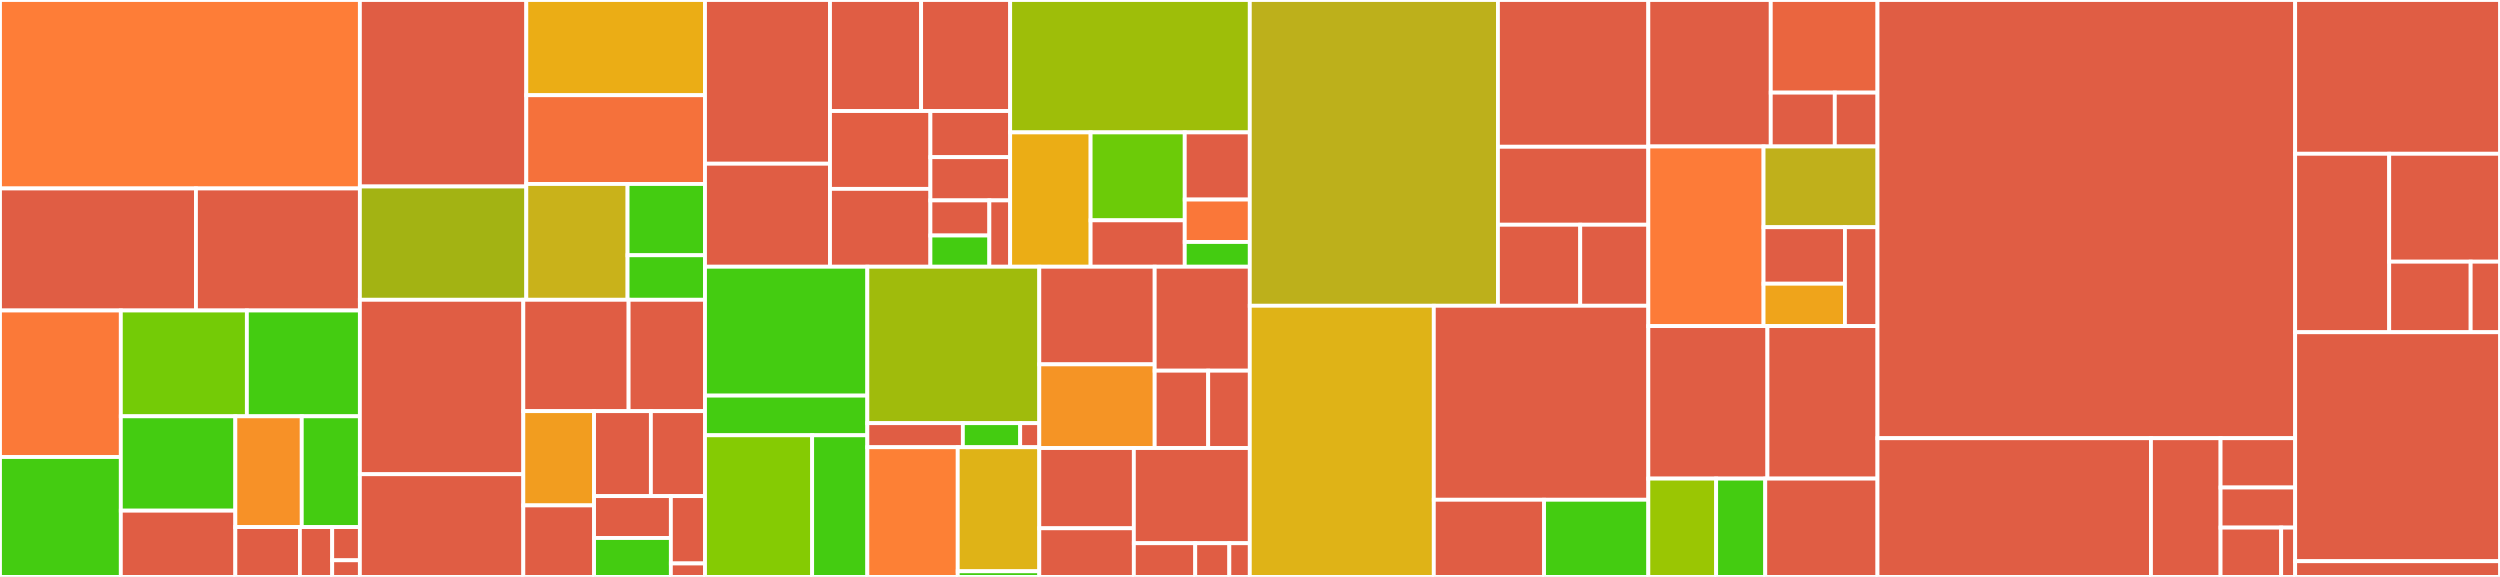 <svg baseProfile="full" width="650" height="150" viewBox="0 0 650 150" version="1.1"
xmlns="http://www.w3.org/2000/svg" xmlns:ev="http://www.w3.org/2001/xml-events"
xmlns:xlink="http://www.w3.org/1999/xlink">

<rect x="0" y="0" width="650" height="150" fill="#333333" stroke="none"/>

<style>rect.s{mask:url(#mask);}</style>
<defs>
  <pattern id="white" width="4" height="4" patternUnits="userSpaceOnUse" patternTransform="rotate(45)">
    <rect width="2" height="2" transform="translate(0,0)" fill="white"></rect>
  </pattern>
  <mask id="mask">
    <rect x="0" y="0" width="100%" height="100%" fill="url(#white)"></rect>
  </mask>
</defs>

<rect x="0" y="0" width="93.568" height="49.003" fill="#fe7d37" stroke="white" stroke-width="1" class=" tooltipped" data-content="x/logic/predicate/json.go"><title>x/logic/predicate/json.go</title></rect>
<rect x="0" y="49.003" width="50.948" height="31.728" fill="#e05d44" stroke="white" stroke-width="1" class=" tooltipped" data-content="x/logic/predicate/file.go"><title>x/logic/predicate/file.go</title></rect>
<rect x="50.948" y="49.003" width="42.62" height="31.728" fill="#e05d44" stroke="white" stroke-width="1" class=" tooltipped" data-content="x/logic/predicate/crypto.go"><title>x/logic/predicate/crypto.go</title></rect>
<rect x="0" y="80.731" width="31.414" height="38.098" fill="#fb7938" stroke="white" stroke-width="1" class=" tooltipped" data-content="x/logic/predicate/string.go"><title>x/logic/predicate/string.go</title></rect>
<rect x="0" y="118.829" width="31.414" height="31.171" fill="#4c1" stroke="white" stroke-width="1" class=" tooltipped" data-content="x/logic/predicate/util.go"><title>x/logic/predicate/util.go</title></rect>
<rect x="31.414" y="80.731" width="32.772" height="27.508" fill="#74cb06" stroke="white" stroke-width="1" class=" tooltipped" data-content="x/logic/predicate/bank.go"><title>x/logic/predicate/bank.go</title></rect>
<rect x="64.186" y="80.731" width="29.382" height="27.508" fill="#4c1" stroke="white" stroke-width="1" class=" tooltipped" data-content="x/logic/predicate/did.go"><title>x/logic/predicate/did.go</title></rect>
<rect x="31.414" y="108.238" width="29.774" height="24.535" fill="#4c1" stroke="white" stroke-width="1" class=" tooltipped" data-content="x/logic/predicate/atom.go"><title>x/logic/predicate/atom.go</title></rect>
<rect x="31.414" y="132.773" width="29.774" height="17.227" fill="#e05d44" stroke="white" stroke-width="1" class=" tooltipped" data-content="x/logic/predicate/address.go"><title>x/logic/predicate/address.go</title></rect>
<rect x="61.188" y="108.238" width="17.269" height="28.801" fill="#f79127" stroke="white" stroke-width="1" class=" tooltipped" data-content="x/logic/predicate/encoding.go"><title>x/logic/predicate/encoding.go</title></rect>
<rect x="78.457" y="108.238" width="15.111" height="28.801" fill="#4c1" stroke="white" stroke-width="1" class=" tooltipped" data-content="x/logic/predicate/uri.go"><title>x/logic/predicate/uri.go</title></rect>
<rect x="61.188" y="137.04" width="16.789" height="12.96" fill="#e05d44" stroke="white" stroke-width="1" class=" tooltipped" data-content="x/logic/predicate/block.go"><title>x/logic/predicate/block.go</title></rect>
<rect x="77.977" y="137.04" width="8.395" height="12.96" fill="#e05d44" stroke="white" stroke-width="1" class=" tooltipped" data-content="x/logic/predicate/chain.go"><title>x/logic/predicate/chain.go</title></rect>
<rect x="86.372" y="137.04" width="7.195" height="8.64" fill="#e05d44" stroke="white" stroke-width="1" class=" tooltipped" data-content="x/logic/predicate/term.go"><title>x/logic/predicate/term.go</title></rect>
<rect x="86.372" y="145.68" width="7.195" height="4.32" fill="#e05d44" stroke="white" stroke-width="1" class=" tooltipped" data-content="x/logic/predicate/io.go"><title>x/logic/predicate/io.go</title></rect>
<rect x="93.568" y="0" width="43.272" height="48.491" fill="#e05d44" stroke="white" stroke-width="1" class=" tooltipped" data-content="x/logic/testutil/interface_registry_mocks.go"><title>x/logic/testutil/interface_registry_mocks.go</title></rect>
<rect x="93.568" y="48.491" width="43.272" height="29.454" fill="#a3b313" stroke="white" stroke-width="1" class=" tooltipped" data-content="x/logic/testutil/expected_keepers_mocks.go"><title>x/logic/testutil/expected_keepers_mocks.go</title></rect>
<rect x="136.839" y="0" width="46.462" height="24.755" fill="#ebad15" stroke="white" stroke-width="1" class=" tooltipped" data-content="x/logic/testutil/gas_mocks.go"><title>x/logic/testutil/gas_mocks.go</title></rect>
<rect x="136.839" y="24.755" width="46.462" height="23.082" fill="#f5713b" stroke="white" stroke-width="1" class=" tooltipped" data-content="x/logic/testutil/logic.go"><title>x/logic/testutil/logic.go</title></rect>
<rect x="136.839" y="47.837" width="26.329" height="30.107" fill="#c9b21a" stroke="white" stroke-width="1" class=" tooltipped" data-content="x/logic/testutil/keeper_mocks.go"><title>x/logic/testutil/keeper_mocks.go</title></rect>
<rect x="163.168" y="47.837" width="20.134" height="18.528" fill="#4c1" stroke="white" stroke-width="1" class=" tooltipped" data-content="x/logic/testutil/read_file_fs_mocks.go"><title>x/logic/testutil/read_file_fs_mocks.go</title></rect>
<rect x="163.168" y="66.365" width="20.134" height="11.58" fill="#4c1" stroke="white" stroke-width="1" class=" tooltipped" data-content="x/logic/testutil/fs_mocks.go"><title>x/logic/testutil/fs_mocks.go</title></rect>
<rect x="93.568" y="77.945" width="42.494" height="45.355" fill="#e05d44" stroke="white" stroke-width="1" class=" tooltipped" data-content="x/logic/prolog/assert.go"><title>x/logic/prolog/assert.go</title></rect>
<rect x="93.568" y="123.299" width="42.494" height="26.701" fill="#e05d44" stroke="white" stroke-width="1" class=" tooltipped" data-content="x/logic/prolog/text.go"><title>x/logic/prolog/text.go</title></rect>
<rect x="136.062" y="77.945" width="27.378" height="28.954" fill="#e05d44" stroke="white" stroke-width="1" class=" tooltipped" data-content="x/logic/prolog/option.go"><title>x/logic/prolog/option.go</title></rect>
<rect x="163.439" y="77.945" width="19.862" height="28.954" fill="#e05d44" stroke="white" stroke-width="1" class=" tooltipped" data-content="x/logic/prolog/unify.go"><title>x/logic/prolog/unify.go</title></rect>
<rect x="136.062" y="106.898" width="18.391" height="24.509" fill="#f29d1f" stroke="white" stroke-width="1" class=" tooltipped" data-content="x/logic/prolog/list.go"><title>x/logic/prolog/list.go</title></rect>
<rect x="136.062" y="131.407" width="18.391" height="18.593" fill="#e05d44" stroke="white" stroke-width="1" class=" tooltipped" data-content="x/logic/prolog/byte.go"><title>x/logic/prolog/byte.go</title></rect>
<rect x="154.453" y="106.898" width="14.776" height="22.09" fill="#e05d44" stroke="white" stroke-width="1" class=" tooltipped" data-content="x/logic/prolog/error.go"><title>x/logic/prolog/error.go</title></rect>
<rect x="169.229" y="106.898" width="14.073" height="22.09" fill="#e05d44" stroke="white" stroke-width="1" class=" tooltipped" data-content="x/logic/prolog/encode.go"><title>x/logic/prolog/encode.go</title></rect>
<rect x="154.453" y="128.988" width="19.972" height="10.895" fill="#e05d44" stroke="white" stroke-width="1" class=" tooltipped" data-content="x/logic/prolog/context.go"><title>x/logic/prolog/context.go</title></rect>
<rect x="154.453" y="139.883" width="19.972" height="10.117" fill="#4c1" stroke="white" stroke-width="1" class=" tooltipped" data-content="x/logic/prolog/json.go"><title>x/logic/prolog/json.go</title></rect>
<rect x="174.425" y="128.988" width="8.877" height="17.51" fill="#e05d44" stroke="white" stroke-width="1" class=" tooltipped" data-content="x/logic/prolog/hex.go"><title>x/logic/prolog/hex.go</title></rect>
<rect x="174.425" y="146.498" width="8.877" height="3.502" fill="#e05d44" stroke="white" stroke-width="1" class=" tooltipped" data-content="x/logic/prolog/tuple.go"><title>x/logic/prolog/tuple.go</title></rect>
<rect x="183.301" y="0" width="32.498" height="42.566" fill="#e05d44" stroke="white" stroke-width="1" class=" tooltipped" data-content="x/logic/util/prolog.go"><title>x/logic/util/prolog.go</title></rect>
<rect x="183.301" y="42.566" width="32.498" height="26.783" fill="#e05d44" stroke="white" stroke-width="1" class=" tooltipped" data-content="x/logic/util/uri.go"><title>x/logic/util/uri.go</title></rect>
<rect x="215.8" y="0" width="23.69" height="28.868" fill="#e05d44" stroke="white" stroke-width="1" class=" tooltipped" data-content="x/logic/util/crypto.go"><title>x/logic/util/crypto.go</title></rect>
<rect x="239.49" y="0" width="23.152" height="28.868" fill="#e05d44" stroke="white" stroke-width="1" class=" tooltipped" data-content="x/logic/util/did.go"><title>x/logic/util/did.go</title></rect>
<rect x="215.8" y="28.868" width="26.109" height="20.241" fill="#e25e43" stroke="white" stroke-width="1" class=" tooltipped" data-content="x/logic/util/buffer.go"><title>x/logic/util/buffer.go</title></rect>
<rect x="215.8" y="49.108" width="26.109" height="20.241" fill="#e05d44" stroke="white" stroke-width="1" class=" tooltipped" data-content="x/logic/util/crypto_enum.go"><title>x/logic/util/crypto_enum.go</title></rect>
<rect x="241.908" y="28.868" width="20.733" height="11.994" fill="#e05d44" stroke="white" stroke-width="1" class=" tooltipped" data-content="x/logic/util/encoding.go"><title>x/logic/util/encoding.go</title></rect>
<rect x="241.908" y="40.862" width="20.733" height="11.245" fill="#e05d44" stroke="white" stroke-width="1" class=" tooltipped" data-content="x/logic/util/url.go"><title>x/logic/util/url.go</title></rect>
<rect x="241.908" y="52.107" width="15.325" height="9.128" fill="#e05d44" stroke="white" stroke-width="1" class=" tooltipped" data-content="x/logic/util/func.go"><title>x/logic/util/func.go</title></rect>
<rect x="241.908" y="61.235" width="15.325" height="8.114" fill="#4c1" stroke="white" stroke-width="1" class=" tooltipped" data-content="x/logic/util/pointer.go"><title>x/logic/util/pointer.go</title></rect>
<rect x="257.233" y="52.107" width="5.409" height="17.242" fill="#e05d44" stroke="white" stroke-width="1" class=" tooltipped" data-content="x/logic/util/slice.go"><title>x/logic/util/slice.go</title></rect>
<rect x="262.642" y="0" width="62.307" height="34.425" fill="#9ebe09" stroke="white" stroke-width="1" class=" tooltipped" data-content="x/logic/keeper/interpreter.go"><title>x/logic/keeper/interpreter.go</title></rect>
<rect x="262.642" y="34.425" width="20.917" height="34.924" fill="#ebad15" stroke="white" stroke-width="1" class=" tooltipped" data-content="x/logic/keeper/migrations.go"><title>x/logic/keeper/migrations.go</title></rect>
<rect x="283.559" y="34.425" width="24.478" height="22.859" fill="#6ccb08" stroke="white" stroke-width="1" class=" tooltipped" data-content="x/logic/keeper/grpc_query_ask.go"><title>x/logic/keeper/grpc_query_ask.go</title></rect>
<rect x="283.559" y="57.284" width="24.478" height="12.065" fill="#e05d44" stroke="white" stroke-width="1" class=" tooltipped" data-content="x/logic/keeper/keeper.go"><title>x/logic/keeper/keeper.go</title></rect>
<rect x="308.036" y="34.425" width="16.912" height="17.462" fill="#e05d44" stroke="white" stroke-width="1" class=" tooltipped" data-content="x/logic/keeper/params.go"><title>x/logic/keeper/params.go</title></rect>
<rect x="308.036" y="51.887" width="16.912" height="11.029" fill="#fa7739" stroke="white" stroke-width="1" class=" tooltipped" data-content="x/logic/keeper/msg_server.go"><title>x/logic/keeper/msg_server.go</title></rect>
<rect x="308.036" y="62.916" width="16.912" height="6.433" fill="#4c1" stroke="white" stroke-width="1" class=" tooltipped" data-content="x/logic/keeper/grpc_query_params.go"><title>x/logic/keeper/grpc_query_params.go</title></rect>
<rect x="183.301" y="69.349" width="42.205" height="33.513" fill="#4c1" stroke="white" stroke-width="1" class=" tooltipped" data-content="x/logic/fs/wasm/fs.go"><title>x/logic/fs/wasm/fs.go</title></rect>
<rect x="183.301" y="102.861" width="42.205" height="10.312" fill="#4c1" stroke="white" stroke-width="1" class=" tooltipped" data-content="x/logic/fs/wasm/file.go"><title>x/logic/fs/wasm/file.go</title></rect>
<rect x="183.301" y="113.173" width="27.855" height="36.827" fill="#85cb03" stroke="white" stroke-width="1" class=" tooltipped" data-content="x/logic/fs/composite/fs.go"><title>x/logic/fs/composite/fs.go</title></rect>
<rect x="211.157" y="113.173" width="14.35" height="36.827" fill="#4c1" stroke="white" stroke-width="1" class=" tooltipped" data-content="x/logic/fs/filtered/fs.go"><title>x/logic/fs/filtered/fs.go</title></rect>
<rect x="225.506" y="69.349" width="44.71" height="40.673" fill="#a0bb0c" stroke="white" stroke-width="1" class=" tooltipped" data-content="x/logic/types/params.go"><title>x/logic/types/params.go</title></rect>
<rect x="225.506" y="110.022" width="24.839" height="6.257" fill="#e05d44" stroke="white" stroke-width="1" class=" tooltipped" data-content="x/logic/types/codec.go"><title>x/logic/types/codec.go</title></rect>
<rect x="250.345" y="110.022" width="14.903" height="6.257" fill="#4c1" stroke="white" stroke-width="1" class=" tooltipped" data-content="x/logic/types/genesis.go"><title>x/logic/types/genesis.go</title></rect>
<rect x="265.249" y="110.022" width="4.968" height="6.257" fill="#e05d44" stroke="white" stroke-width="1" class=" tooltipped" data-content="x/logic/types/keys.go"><title>x/logic/types/keys.go</title></rect>
<rect x="225.506" y="116.28" width="23.507" height="33.72" fill="#fd8035" stroke="white" stroke-width="1" class=" tooltipped" data-content="x/logic/interpreter/interpreter.go"><title>x/logic/interpreter/interpreter.go</title></rect>
<rect x="249.014" y="116.28" width="21.203" height="32.254" fill="#dfb317" stroke="white" stroke-width="1" class=" tooltipped" data-content="x/logic/interpreter/registry.go"><title>x/logic/interpreter/registry.go</title></rect>
<rect x="249.014" y="148.534" width="21.203" height="1.466" fill="#4c1" stroke="white" stroke-width="1" class=" tooltipped" data-content="x/logic/interpreter/bootstrap/bootstrap.go"><title>x/logic/interpreter/bootstrap/bootstrap.go</title></rect>
<rect x="270.217" y="69.349" width="30.003" height="25.384" fill="#e05d44" stroke="white" stroke-width="1" class=" tooltipped" data-content="x/logic/meter/safe.go"><title>x/logic/meter/safe.go</title></rect>
<rect x="270.217" y="94.733" width="30.003" height="21.757" fill="#f59425" stroke="white" stroke-width="1" class=" tooltipped" data-content="x/logic/meter/weighted.go"><title>x/logic/meter/weighted.go</title></rect>
<rect x="300.22" y="69.349" width="24.728" height="27.028" fill="#e05d44" stroke="white" stroke-width="1" class=" tooltipped" data-content="x/logic/client/cli/query_ask.go"><title>x/logic/client/cli/query_ask.go</title></rect>
<rect x="300.22" y="96.377" width="13.91" height="20.114" fill="#e05d44" stroke="white" stroke-width="1" class=" tooltipped" data-content="x/logic/client/cli/query_params.go"><title>x/logic/client/cli/query_params.go</title></rect>
<rect x="314.13" y="96.377" width="10.819" height="20.114" fill="#e05d44" stroke="white" stroke-width="1" class=" tooltipped" data-content="x/logic/client/cli/query.go"><title>x/logic/client/cli/query.go</title></rect>
<rect x="270.217" y="116.49" width="24.583" height="20.865" fill="#e05d44" stroke="white" stroke-width="1" class=" tooltipped" data-content="x/logic/wasm/types.go"><title>x/logic/wasm/types.go</title></rect>
<rect x="270.217" y="137.355" width="24.583" height="12.645" fill="#e05d44" stroke="white" stroke-width="1" class=" tooltipped" data-content="x/logic/wasm/query.go"><title>x/logic/wasm/query.go</title></rect>
<rect x="294.799" y="116.49" width="30.149" height="24.746" fill="#e05d44" stroke="white" stroke-width="1" class=" tooltipped" data-content="x/logic/module.go"><title>x/logic/module.go</title></rect>
<rect x="294.799" y="141.236" width="15.961" height="8.764" fill="#e05d44" stroke="white" stroke-width="1" class=" tooltipped" data-content="x/logic/genesis.go"><title>x/logic/genesis.go</title></rect>
<rect x="310.761" y="141.236" width="8.867" height="8.764" fill="#e05d44" stroke="white" stroke-width="1" class=" tooltipped" data-content="x/logic/simulation/helpers.go"><title>x/logic/simulation/helpers.go</title></rect>
<rect x="319.628" y="141.236" width="5.32" height="8.764" fill="#e05d44" stroke="white" stroke-width="1" class=" tooltipped" data-content="x/logic/legacy/v1beta2/types/params.go"><title>x/logic/legacy/v1beta2/types/params.go</title></rect>
<rect x="324.948" y="0" width="64.517" height="79.5" fill="#bdb01b" stroke="white" stroke-width="1" class=" tooltipped" data-content="x/vesting/types/vesting_account.go"><title>x/vesting/types/vesting_account.go</title></rect>
<rect x="389.465" y="0" width="39.101" height="38.16" fill="#e05d44" stroke="white" stroke-width="1" class=" tooltipped" data-content="x/vesting/types/genaccounts.go"><title>x/vesting/types/genaccounts.go</title></rect>
<rect x="389.465" y="38.16" width="39.101" height="20.272" fill="#e05d44" stroke="white" stroke-width="1" class=" tooltipped" data-content="x/vesting/types/codec.go"><title>x/vesting/types/codec.go</title></rect>
<rect x="389.465" y="58.432" width="21.395" height="21.068" fill="#e05d44" stroke="white" stroke-width="1" class=" tooltipped" data-content="x/vesting/types/msgs.go"><title>x/vesting/types/msgs.go</title></rect>
<rect x="410.861" y="58.432" width="17.706" height="21.067" fill="#e05d44" stroke="white" stroke-width="1" class=" tooltipped" data-content="x/vesting/types/period.go"><title>x/vesting/types/period.go</title></rect>
<rect x="324.948" y="79.5" width="47.841" height="70.5" fill="#dfb317" stroke="white" stroke-width="1" class=" tooltipped" data-content="x/vesting/msg_server.go"><title>x/vesting/msg_server.go</title></rect>
<rect x="372.789" y="79.5" width="55.778" height="50.437" fill="#e05d44" stroke="white" stroke-width="1" class=" tooltipped" data-content="x/vesting/client/cli/tx.go"><title>x/vesting/client/cli/tx.go</title></rect>
<rect x="372.789" y="129.937" width="28.664" height="20.063" fill="#e05d44" stroke="white" stroke-width="1" class=" tooltipped" data-content="x/vesting/module.go"><title>x/vesting/module.go</title></rect>
<rect x="401.453" y="129.937" width="27.114" height="20.063" fill="#4c1" stroke="white" stroke-width="1" class=" tooltipped" data-content="x/vesting/testutil/expected_keepers_mocks.go"><title>x/vesting/testutil/expected_keepers_mocks.go</title></rect>
<rect x="428.567" y="0" width="31.831" height="38.087" fill="#e05d44" stroke="white" stroke-width="1" class=" tooltipped" data-content="x/mint/types/params.go"><title>x/mint/types/params.go</title></rect>
<rect x="460.398" y="0" width="27.75" height="24.084" fill="#ea653f" stroke="white" stroke-width="1" class=" tooltipped" data-content="x/mint/types/minter.go"><title>x/mint/types/minter.go</title></rect>
<rect x="460.398" y="24.084" width="16.65" height="14.003" fill="#e05d44" stroke="white" stroke-width="1" class=" tooltipped" data-content="x/mint/types/genesis.go"><title>x/mint/types/genesis.go</title></rect>
<rect x="477.048" y="24.084" width="11.1" height="14.003" fill="#e05d44" stroke="white" stroke-width="1" class=" tooltipped" data-content="x/mint/types/codec.go"><title>x/mint/types/codec.go</title></rect>
<rect x="428.567" y="38.087" width="29.957" height="46.696" fill="#fd7b38" stroke="white" stroke-width="1" class=" tooltipped" data-content="x/mint/testutil/expected_keepers_mocks.go"><title>x/mint/testutil/expected_keepers_mocks.go</title></rect>
<rect x="458.524" y="38.087" width="29.624" height="20.987" fill="#c0b01b" stroke="white" stroke-width="1" class=" tooltipped" data-content="x/mint/keeper/keeper.go"><title>x/mint/keeper/keeper.go</title></rect>
<rect x="458.524" y="59.074" width="21.16" height="14.691" fill="#e05d44" stroke="white" stroke-width="1" class=" tooltipped" data-content="x/mint/keeper/grpc_query.go"><title>x/mint/keeper/grpc_query.go</title></rect>
<rect x="458.524" y="73.765" width="21.16" height="11.018" fill="#efa41b" stroke="white" stroke-width="1" class=" tooltipped" data-content="x/mint/keeper/msg_server.go"><title>x/mint/keeper/msg_server.go</title></rect>
<rect x="479.684" y="59.074" width="8.464" height="25.709" fill="#e05d44" stroke="white" stroke-width="1" class=" tooltipped" data-content="x/mint/keeper/genesis.go"><title>x/mint/keeper/genesis.go</title></rect>
<rect x="428.567" y="84.783" width="30.966" height="39.652" fill="#e05d44" stroke="white" stroke-width="1" class=" tooltipped" data-content="x/mint/client/cli/query.go"><title>x/mint/client/cli/query.go</title></rect>
<rect x="459.533" y="84.783" width="28.614" height="39.652" fill="#e05d44" stroke="white" stroke-width="1" class=" tooltipped" data-content="x/mint/module.go"><title>x/mint/module.go</title></rect>
<rect x="428.567" y="124.435" width="17.631" height="25.565" fill="#9ac603" stroke="white" stroke-width="1" class=" tooltipped" data-content="x/mint/simulation/genesis.go"><title>x/mint/simulation/genesis.go</title></rect>
<rect x="446.198" y="124.435" width="12.767" height="25.565" fill="#4c1" stroke="white" stroke-width="1" class=" tooltipped" data-content="x/mint/simulation/proposals.go"><title>x/mint/simulation/proposals.go</title></rect>
<rect x="458.965" y="124.435" width="29.182" height="25.565" fill="#e05d44" stroke="white" stroke-width="1" class=" tooltipped" data-content="x/mint/abci.go"><title>x/mint/abci.go</title></rect>
<rect x="488.148" y="0" width="108.592" height="113.931" fill="#e05d44" stroke="white" stroke-width="1" class=" tooltipped" data-content="app/app.go"><title>app/app.go</title></rect>
<rect x="488.148" y="113.931" width="71.102" height="36.069" fill="#e05d44" stroke="white" stroke-width="1" class=" tooltipped" data-content="app/export.go"><title>app/export.go</title></rect>
<rect x="559.25" y="113.931" width="18.099" height="36.069" fill="#e05d44" stroke="white" stroke-width="1" class=" tooltipped" data-content="app/ante.go"><title>app/ante.go</title></rect>
<rect x="577.349" y="113.931" width="19.391" height="12.824" fill="#e05d44" stroke="white" stroke-width="1" class=" tooltipped" data-content="app/wasm/query.go"><title>app/wasm/query.go</title></rect>
<rect x="577.349" y="126.756" width="19.391" height="10.42" fill="#e05d44" stroke="white" stroke-width="1" class=" tooltipped" data-content="app/encoding.go"><title>app/encoding.go</title></rect>
<rect x="577.349" y="137.176" width="15.756" height="12.824" fill="#e05d44" stroke="white" stroke-width="1" class=" tooltipped" data-content="app/upgrades.go"><title>app/upgrades.go</title></rect>
<rect x="593.104" y="137.176" width="3.636" height="12.824" fill="#e05d44" stroke="white" stroke-width="1" class=" tooltipped" data-content="app/genesis.go"><title>app/genesis.go</title></rect>
<rect x="596.74" y="0" width="53.26" height="39.981" fill="#e05d44" stroke="white" stroke-width="1" class=" tooltipped" data-content="client/keys/show.go"><title>client/keys/show.go</title></rect>
<rect x="596.74" y="39.981" width="24.453" height="46.401" fill="#e05d44" stroke="white" stroke-width="1" class=" tooltipped" data-content="client/keys/utils.go"><title>client/keys/utils.go</title></rect>
<rect x="621.193" y="39.981" width="28.807" height="28.056" fill="#e05d44" stroke="white" stroke-width="1" class=" tooltipped" data-content="client/keys/did.go"><title>client/keys/did.go</title></rect>
<rect x="621.193" y="68.037" width="21.182" height="18.344" fill="#e05d44" stroke="white" stroke-width="1" class=" tooltipped" data-content="client/keys/list.go"><title>client/keys/list.go</title></rect>
<rect x="642.375" y="68.037" width="7.625" height="18.344" fill="#e05d44" stroke="white" stroke-width="1" class=" tooltipped" data-content="client/keys/root.go"><title>client/keys/root.go</title></rect>
<rect x="596.74" y="86.381" width="53.26" height="59.533" fill="#e05d44" stroke="white" stroke-width="1" class=" tooltipped" data-content="client/credential/sign.go"><title>client/credential/sign.go</title></rect>
<rect x="596.74" y="145.914" width="53.26" height="4.086" fill="#e05d44" stroke="white" stroke-width="1" class=" tooltipped" data-content="client/credential/root.go"><title>client/credential/root.go</title></rect>
</svg>